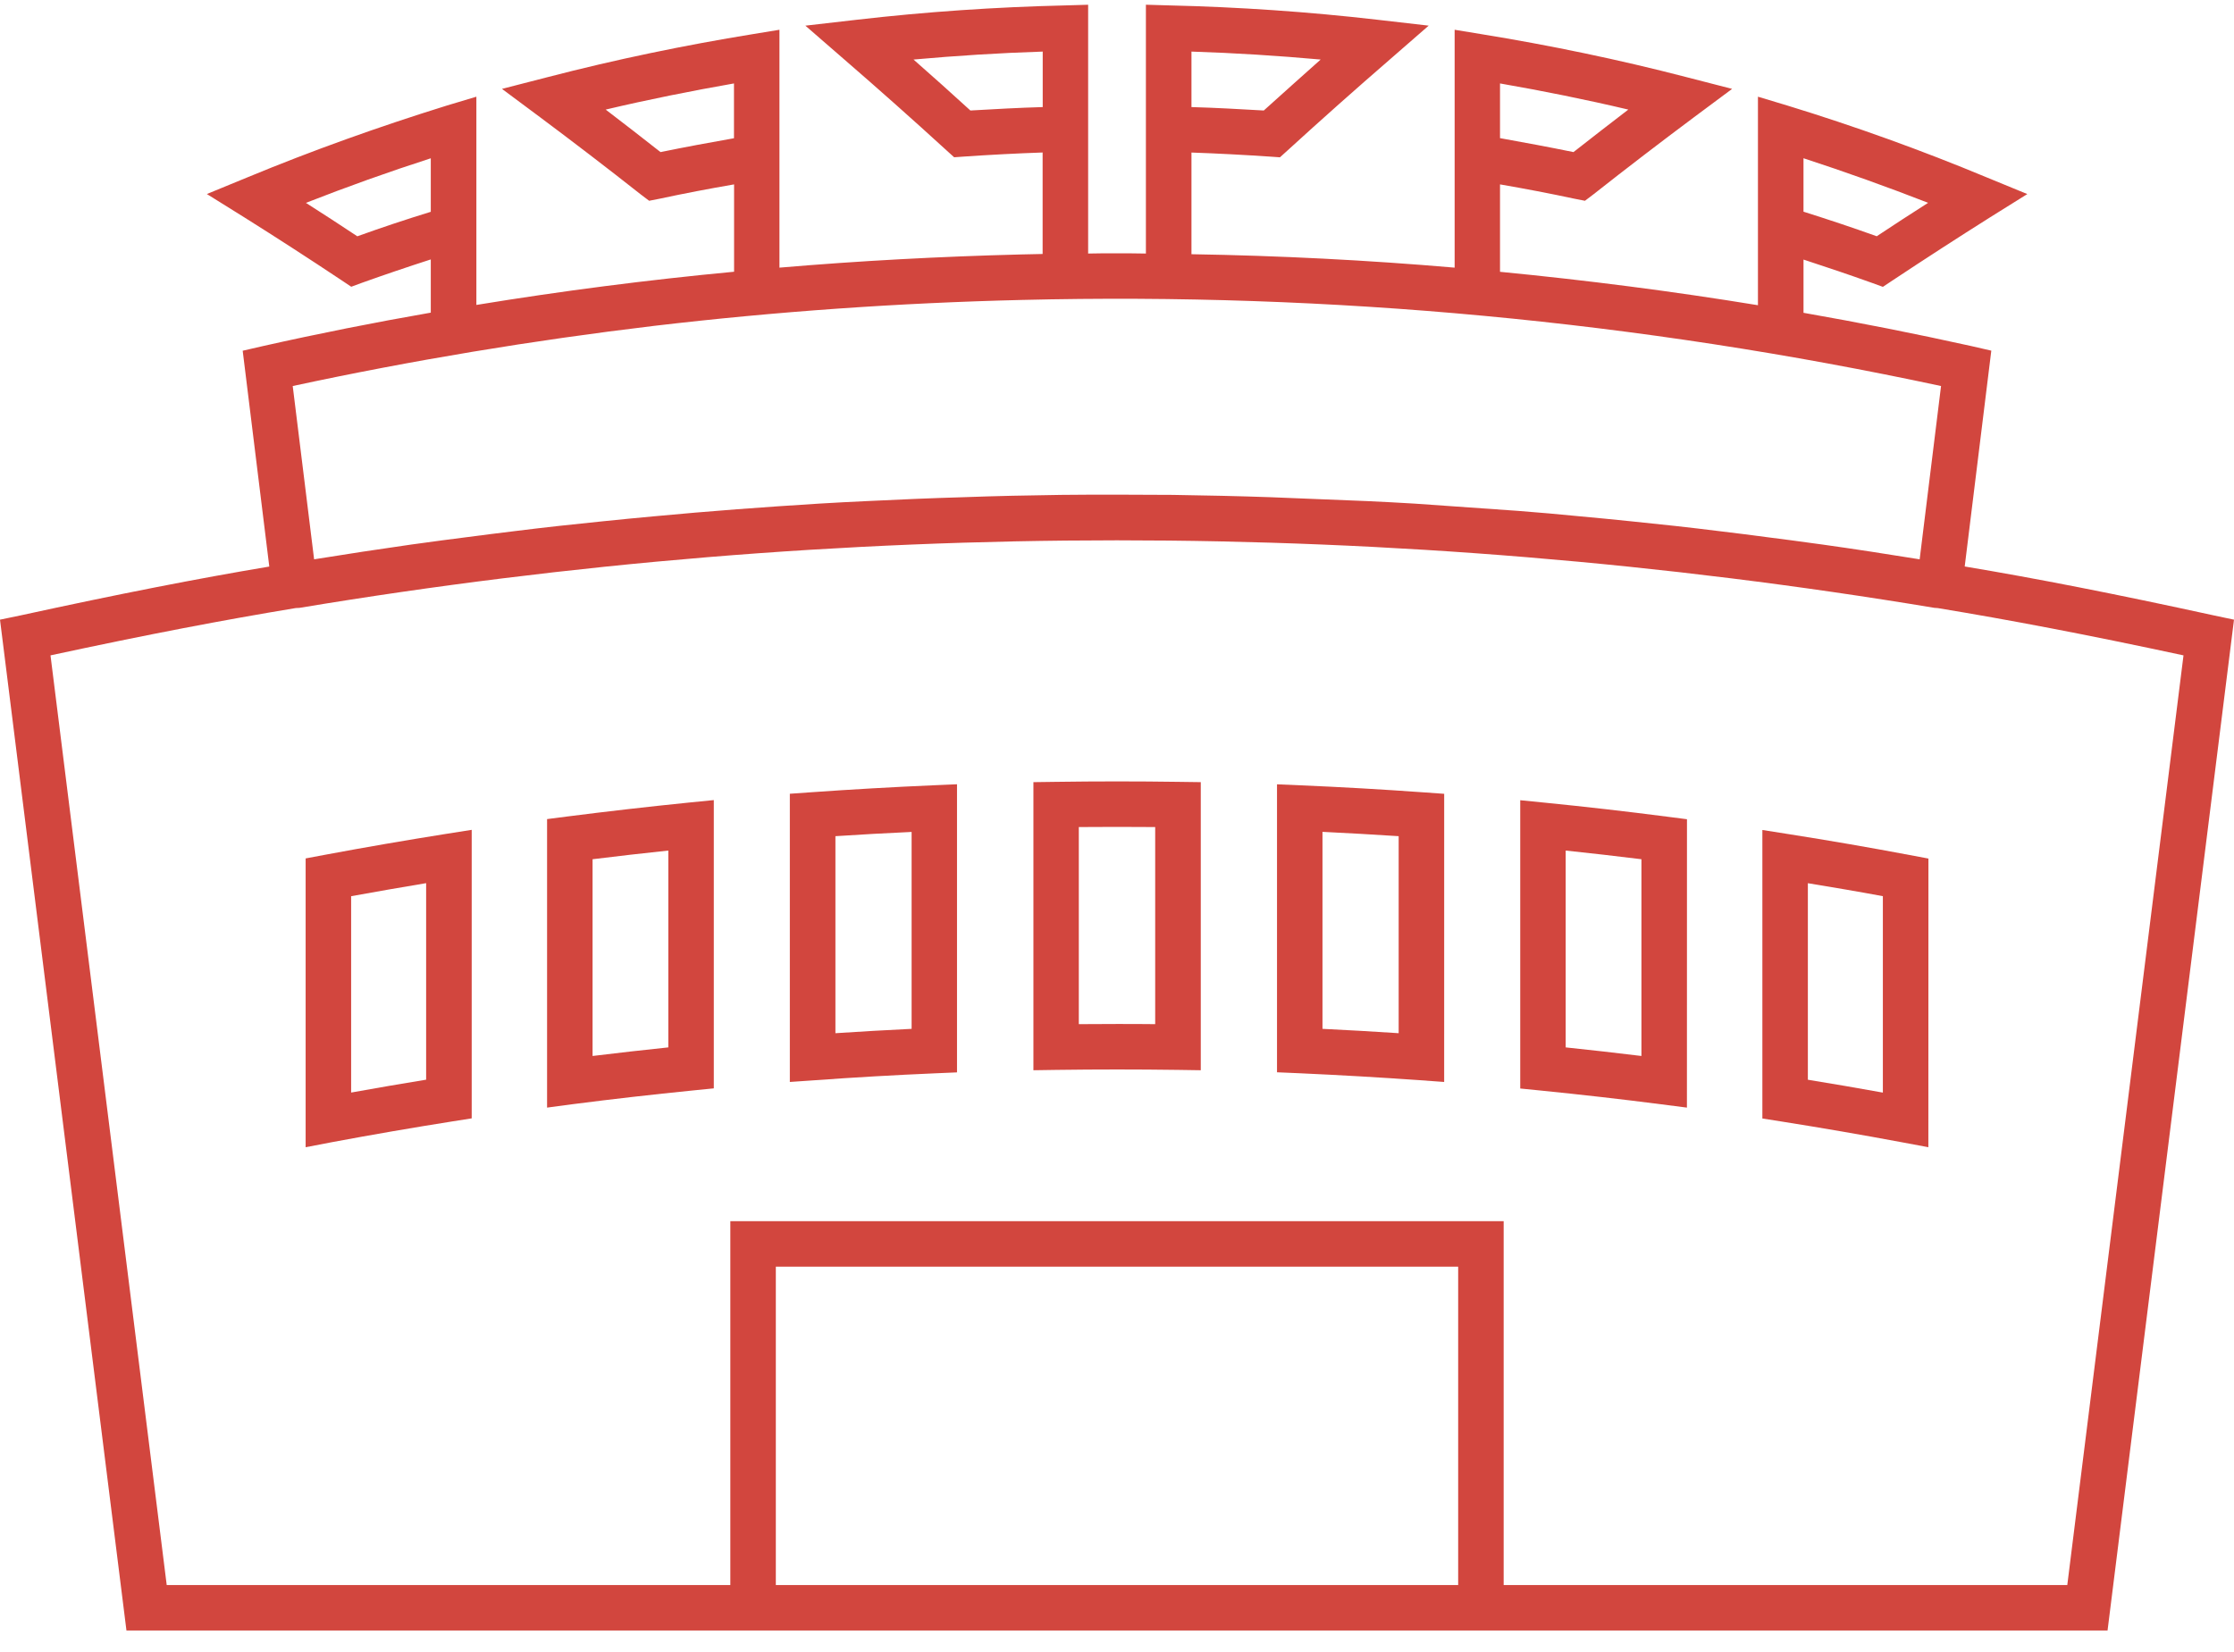 <svg width="96" height="71" viewBox="0 0 96 71" fill="none" xmlns="http://www.w3.org/2000/svg">
<path d="M95.12 26.447C90.869 25.519 87.52 24.864 84.428 24.347L85.571 15.071L84.701 14.871C82.316 14.343 79.916 13.867 77.501 13.444V11.156C78.488 11.478 79.475 11.811 80.453 12.162L80.912 12.329L81.323 12.055C82.723 11.126 84.128 10.217 85.506 9.348L87.118 8.341L85.359 7.618C82.571 6.456 79.7 5.423 76.8 4.534L75.543 4.156V13.118C71.878 12.518 68.174 12.043 64.459 11.682V7.925C65.535 8.111 66.61 8.316 67.659 8.541L68.109 8.629L68.471 8.355C69.908 7.222 71.364 6.107 72.791 5.042L74.433 3.82L72.459 3.312C69.559 2.559 66.594 1.944 63.642 1.465L62.509 1.279V11.503C58.755 11.18 54.985 10.988 51.2 10.926V6.556C52.324 6.595 53.458 6.656 54.592 6.732L55.002 6.761L55.315 6.478C56.781 5.139 58.267 3.819 59.723 2.558L61.394 1.102L59.185 0.848C56.224 0.506 53.223 0.301 50.242 0.232L49.242 0.203V10.897C48.802 10.887 48.363 10.887 47.923 10.887C47.532 10.887 47.151 10.887 46.76 10.897V0.204L45.76 0.233C42.789 0.302 39.778 0.507 36.817 0.849L34.608 1.103L36.281 2.556C37.728 3.808 39.213 5.127 40.689 6.476L41.002 6.759L41.412 6.73C42.546 6.652 43.68 6.593 44.804 6.554V10.916C44.491 10.926 44.188 10.926 43.875 10.936C40.406 11.024 36.936 11.209 33.495 11.503V1.279L32.362 1.465C29.41 1.944 26.448 2.559 23.546 3.312L21.571 3.82L23.213 5.042C24.64 6.107 26.097 7.222 27.533 8.355L27.895 8.629L28.345 8.541C29.39 8.316 30.465 8.111 31.545 7.925V11.679C27.83 12.03 24.139 12.505 20.471 13.106V4.156L19.2 4.537C16.307 5.437 13.433 6.462 10.648 7.616L8.889 8.339L10.5 9.343C11.869 10.203 13.276 11.112 14.684 12.05L15.094 12.324L15.55 12.156C16.528 11.805 17.515 11.472 18.512 11.15V13.437C16.098 13.857 13.684 14.337 11.299 14.874L10.429 15.074L11.572 24.35C8.484 24.868 5.131 25.523 0.88 26.45L0 26.633L5.434 70.078H90.566L96 26.633L95.12 26.447ZM77.5 6.801C79.3 7.388 81.085 8.027 82.856 8.717C82.123 9.186 81.38 9.665 80.647 10.154C79.611 9.782 78.555 9.431 77.5 9.098V6.801ZM64.459 3.586C66.307 3.908 68.154 4.28 69.972 4.71C69.19 5.31 68.398 5.922 67.616 6.537C66.571 6.322 65.516 6.127 64.459 5.937V3.586ZM51.2 2.217C53.047 2.276 54.9 2.393 56.752 2.559C55.94 3.283 55.119 4.016 54.308 4.749C53.272 4.69 52.236 4.631 51.2 4.602V2.217ZM41.7 4.749C40.889 4.006 40.068 3.273 39.256 2.559C41.104 2.393 42.956 2.276 44.808 2.217V4.602C43.778 4.631 42.732 4.69 41.7 4.749ZM28.384 6.537C27.602 5.922 26.81 5.306 26.028 4.71C27.846 4.28 29.693 3.91 31.541 3.586V5.941C30.485 6.127 29.429 6.322 28.384 6.537ZM15.355 10.156C14.622 9.667 13.879 9.188 13.146 8.719C14.915 8.025 16.703 7.386 18.512 6.803V9.103C17.447 9.431 16.391 9.782 15.355 10.156ZM28.11 14.005C33.339 13.389 38.627 13.018 43.924 12.891C57.186 12.566 70.44 13.807 83.411 16.591L82.492 24.039C81.104 23.814 79.707 23.599 78.309 23.403L77.879 23.345C77.263 23.257 76.648 23.179 76.032 23.1C75.309 23 74.585 22.915 73.872 22.827C72.621 22.67 71.36 22.533 70.099 22.406C69.366 22.328 68.623 22.26 67.89 22.191C67.001 22.103 66.121 22.025 65.232 21.957L60.775 21.644C60.1 21.605 59.426 21.566 58.751 21.537L54.607 21.37C53.207 21.321 51.807 21.292 50.395 21.27L47.995 21.26C47.195 21.26 46.402 21.26 45.595 21.27C44.188 21.289 42.781 21.318 41.383 21.37C40.005 21.409 38.617 21.47 37.239 21.537C36.564 21.566 35.89 21.605 35.215 21.644C32.84 21.791 30.475 21.967 28.1 22.191C27.367 22.26 26.624 22.328 25.891 22.406C24.63 22.533 23.369 22.67 22.118 22.827C21.405 22.915 20.681 23.003 19.958 23.1C19.342 23.179 18.727 23.257 18.111 23.345L17.681 23.403C16.281 23.603 14.886 23.814 13.498 24.039L12.579 16.591C17.691 15.49 22.881 14.63 28.11 14.005ZM62.661 68.123H33.339V54.44H62.661V68.123ZM88.836 68.123H64.616V52.485H31.384V68.123H7.164L2.17 28.167C6.343 27.267 9.627 26.643 12.706 26.134L12.872 26.125C36.131 22.255 59.869 22.255 83.128 26.125L83.265 26.134C86.353 26.643 89.647 27.268 93.83 28.167L88.836 68.123Z" fill="#D2463E"/>
<path d="M33.941 46.502V34.115L34.85 34.051C36.603 33.927 38.372 33.826 40.106 33.751L41.125 33.707V46.09L40.189 46.13C38.462 46.204 36.712 46.304 34.989 46.43L33.941 46.502ZM35.9 35.938V44.406C36.989 44.334 38.084 44.272 39.174 44.219V35.756C38.084 35.805 36.989 35.867 35.9 35.938Z" fill="#D2463E"/>
<path d="M23.509 47.604V35.204L24.362 35.094C26.107 34.871 27.869 34.67 29.599 34.494L30.674 34.387V46.777L29.794 46.865C28.049 47.04 26.305 47.238 24.611 47.457L23.509 47.604ZM25.464 36.929V45.385C26.537 45.254 27.626 45.13 28.719 45.016V36.556C27.639 36.67 26.549 36.795 25.464 36.929Z" fill="#D2463E"/>
<path d="M51.6 45.998L50.608 45.983C48.88 45.959 47.128 45.959 45.4 45.983L44.408 45.998V33.616L45.372 33.603C47.119 33.578 48.889 33.578 50.636 33.603L51.6 33.616V45.998ZM48 44.01C48.547 44.01 49.095 44.01 49.641 44.017V35.546C48.549 35.537 47.451 35.537 46.359 35.546V44.017C46.905 44.012 47.453 44.01 48 44.01Z" fill="#D2463E"/>
<path d="M62.059 46.502L61.012 46.426C59.288 46.304 57.538 46.204 55.812 46.126L54.876 46.086V33.709L55.895 33.753C57.629 33.826 59.395 33.927 61.151 34.053L62.06 34.117L62.059 46.502ZM56.83 44.219C57.92 44.272 59.015 44.334 60.104 44.406V35.938C59.011 35.867 57.916 35.805 56.83 35.752V44.219Z" fill="#D2463E"/>
<path d="M72.491 47.604L71.391 47.463C69.697 47.244 67.953 47.046 66.208 46.871L65.328 46.783V34.393L66.403 34.5C68.133 34.673 69.895 34.874 71.64 35.1L72.493 35.21L72.491 47.604ZM67.281 45.016C68.374 45.13 69.463 45.254 70.536 45.385V36.929C69.451 36.795 68.361 36.67 67.281 36.556V45.016Z" fill="#D2463E"/>
<path d="M13.134 49.307V36.894L13.934 36.744C15.669 36.419 17.421 36.118 19.141 35.844L20.27 35.666V48.066L19.445 48.196C17.745 48.465 16.01 48.764 14.294 49.084L13.134 49.307ZM15.089 38.518V46.957C16.165 46.763 17.243 46.578 18.312 46.404V37.957C17.242 38.136 16.163 38.322 15.089 38.518Z" fill="#D2463E"/>
<path d="M82.866 49.306L81.709 49.09C79.993 48.77 78.259 48.471 76.558 48.202L75.733 48.072V35.672L76.862 35.85C78.582 36.121 80.334 36.422 82.069 36.75L82.869 36.9L82.866 49.306ZM77.688 46.406C78.757 46.58 79.835 46.765 80.911 46.959V38.517C79.837 38.317 78.758 38.135 77.688 37.959V46.406Z" fill="#D2463E"/>
</svg>
